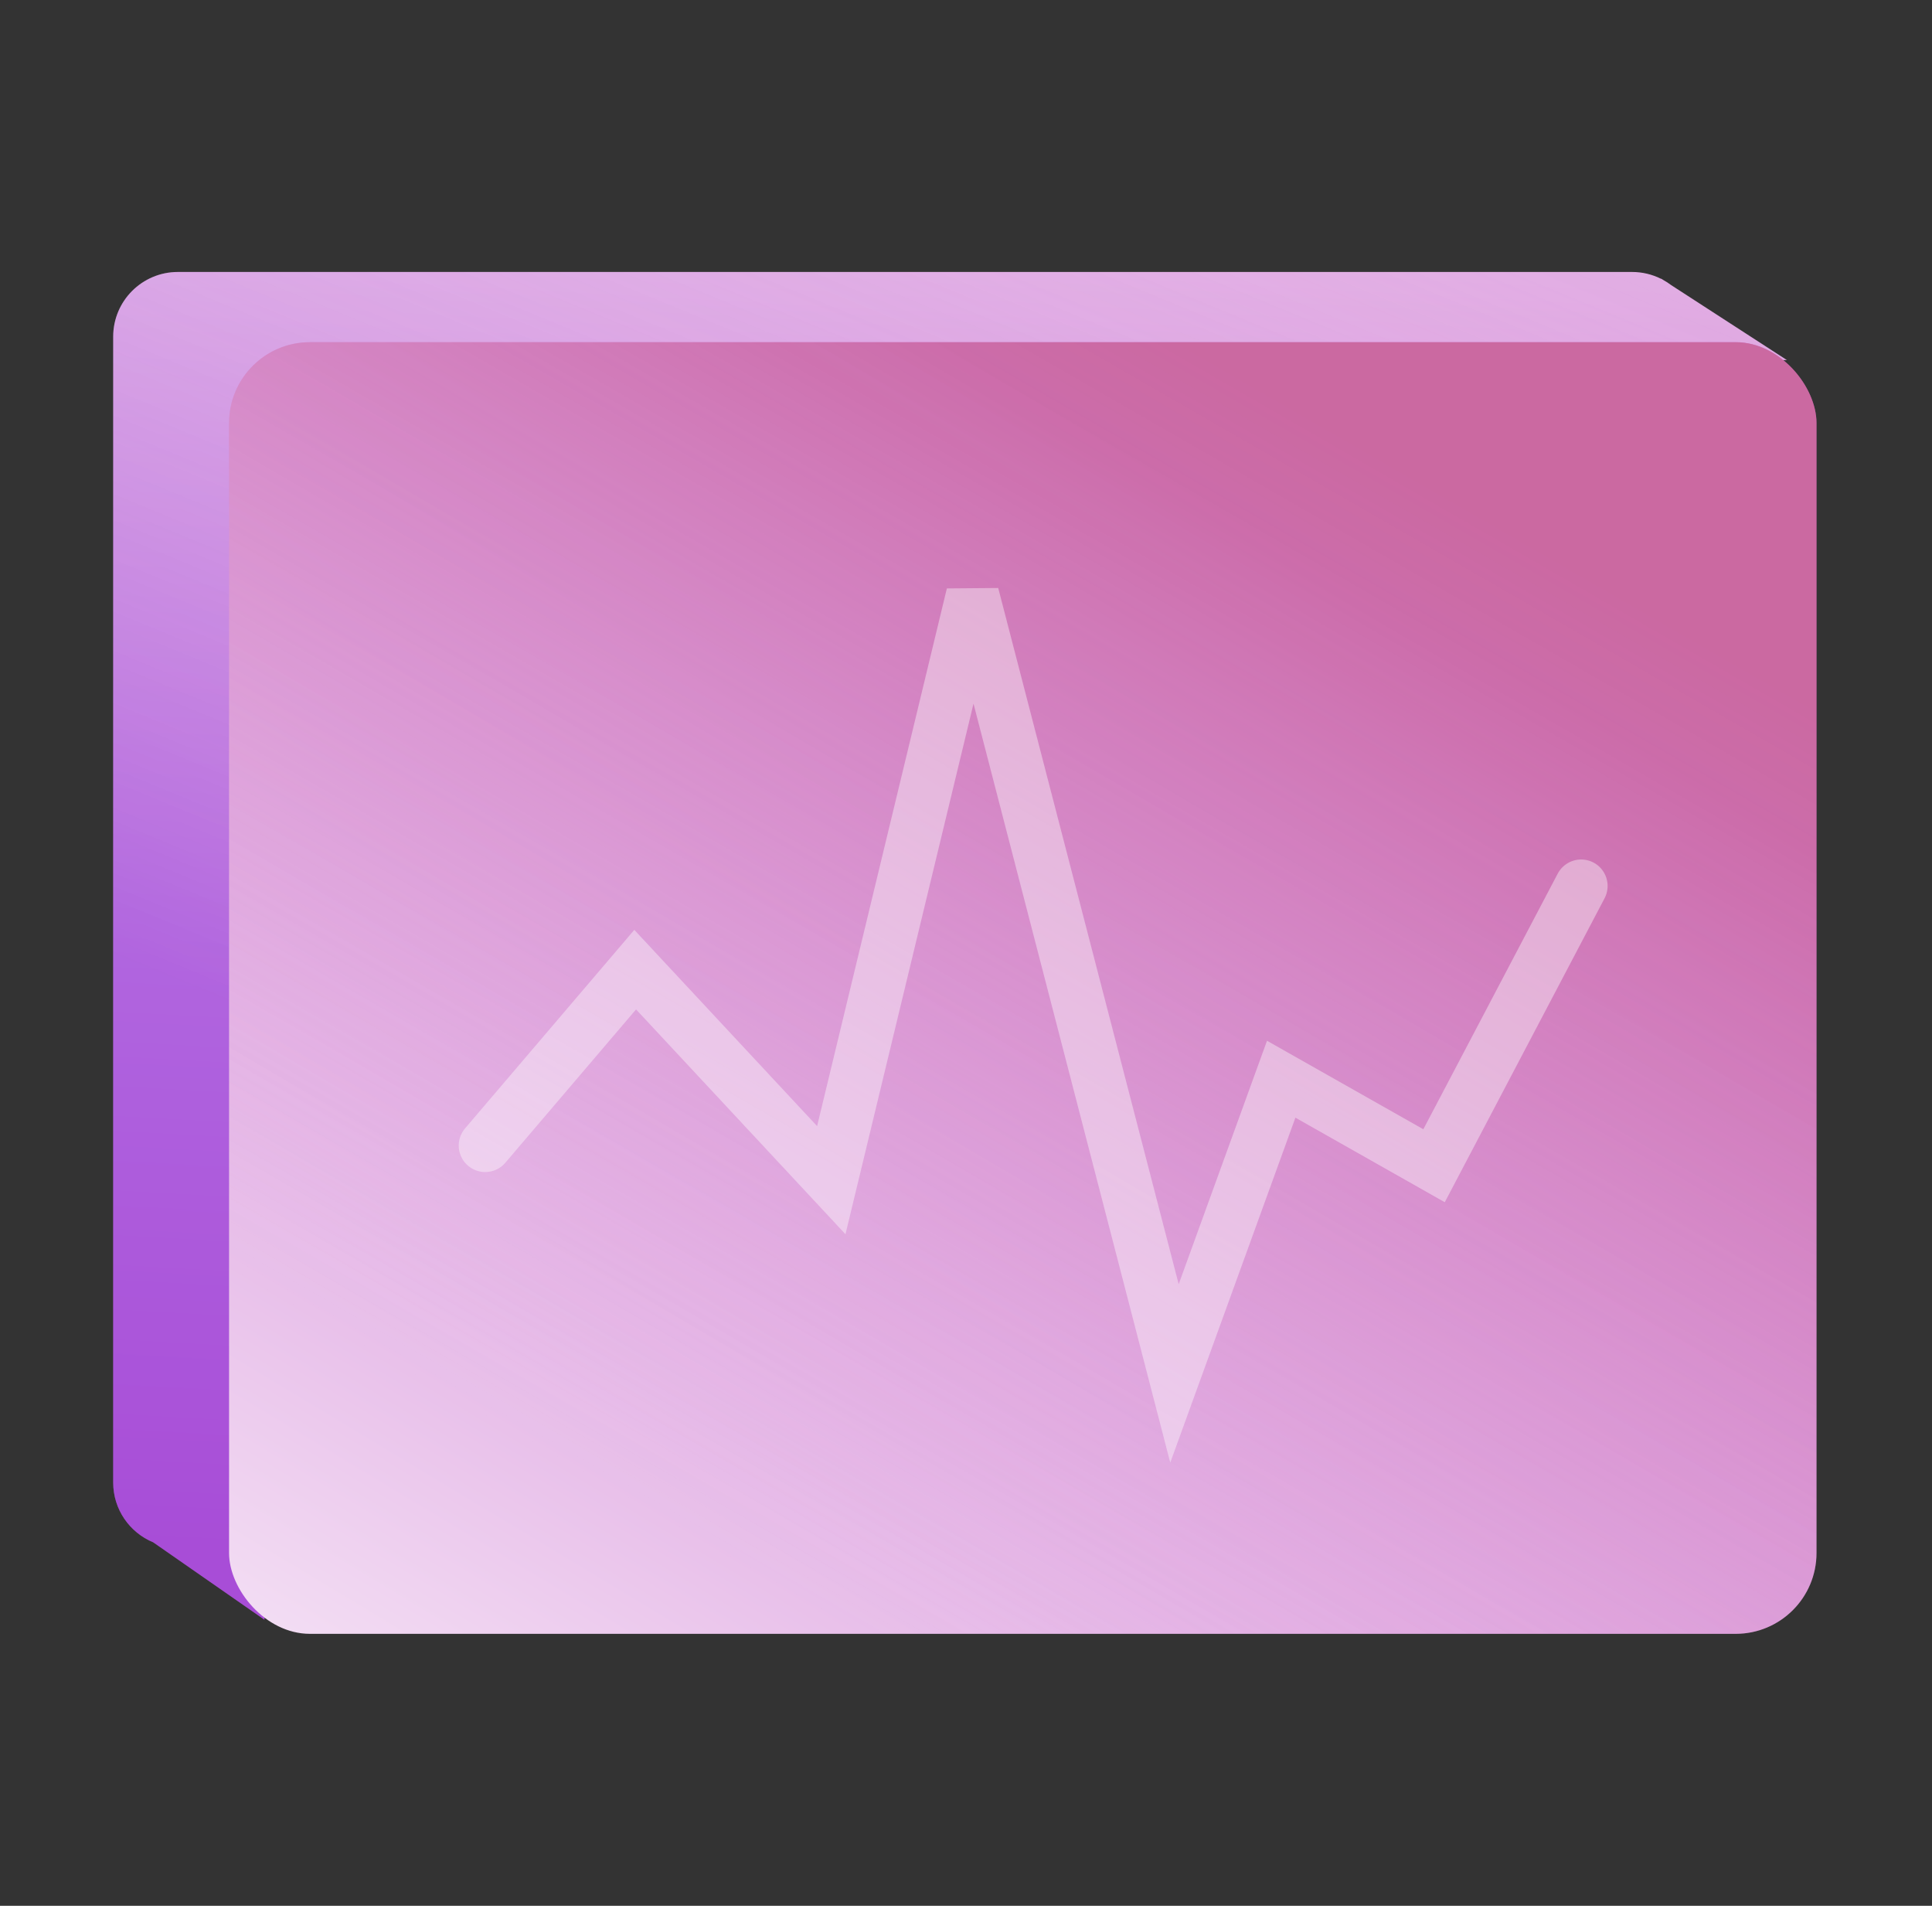 <svg width="73" height="72" viewBox="0 0 73 72" fill="none" xmlns="http://www.w3.org/2000/svg">
<rect x="0" y="0" width="73" height="72" fill="#333333" stroke="none"/>
<path fill-rule="evenodd" clip-rule="evenodd" d="M4.277 12.719C4.277 11.369 5.371 10.275 6.721 10.275H61.669C62.059 10.275 62.428 10.367 62.756 10.53L62.771 10.53L62.835 10.571C62.945 10.631 63.05 10.699 63.149 10.774L67.517 13.603L64.113 13.641V56.008C64.113 57.358 63.019 58.452 61.669 58.452H10.063L9.991 61.191L5.79 58.268C4.902 57.902 4.277 57.028 4.277 56.008V12.719Z" fill="url(#paint0_linear_242_4577)"/>
<path fill-rule="evenodd" clip-rule="evenodd" d="M4.277 12.719C4.277 11.369 5.371 10.275 6.721 10.275H61.669C62.059 10.275 62.428 10.367 62.756 10.53L62.771 10.53L62.835 10.571C62.945 10.631 63.05 10.699 63.149 10.774L67.517 13.603L64.113 13.641V56.008C64.113 57.358 63.019 58.452 61.669 58.452H10.063L9.991 61.191L5.79 58.268C4.902 57.902 4.277 57.028 4.277 56.008V12.719Z" fill="url(#paint1_linear_242_4577)" fill-opacity="0.4"/>
<rect x="8.655" y="12.928" width="59.981" height="48.797" rx="3.054" fill="url(#paint2_linear_242_4577)"/>
<rect opacity="0.5" x="8.655" y="12.928" width="59.981" height="48.797" rx="3.054" fill="url(#paint3_linear_242_4577)"/>
<path opacity="0.4" d="M18.333 43.279L24 36.632L31.41 44.586L36.749 22.465L44.377 51.887L48.41 40.772L54.185 44.041L59.743 33.471" stroke="white" stroke-width="2" stroke-linecap="round"/>
<defs>
<linearGradient id="paint0_linear_242_4577" x1="30.945" y1="-37.68" x2="25.577" y2="59.371" gradientUnits="userSpaceOnUse">
<stop stop-color="white"/>
<stop offset="1" stop-color="#C152C5"/>
</linearGradient>
<linearGradient id="paint1_linear_242_4577" x1="31.326" y1="-3.046" x2="13.578" y2="40.024" gradientUnits="userSpaceOnUse">
<stop stop-color="white" stop-opacity="0"/>
<stop offset="1" stop-color="#8145F2"/>
</linearGradient>
<linearGradient id="paint2_linear_242_4577" x1="55.788" y1="24.544" x2="20.271" y2="83.472" gradientUnits="userSpaceOnUse">
<stop stop-color="#C152C5"/>
<stop offset="1" stop-color="white"/>
</linearGradient>
<linearGradient id="paint3_linear_242_4577" x1="58.158" y1="20.872" x2="34.049" y2="62.728" gradientUnits="userSpaceOnUse">
<stop stop-color="#D5807D"/>
<stop offset="1" stop-color="white" stop-opacity="0"/>
</linearGradient>
</defs>
</svg>

